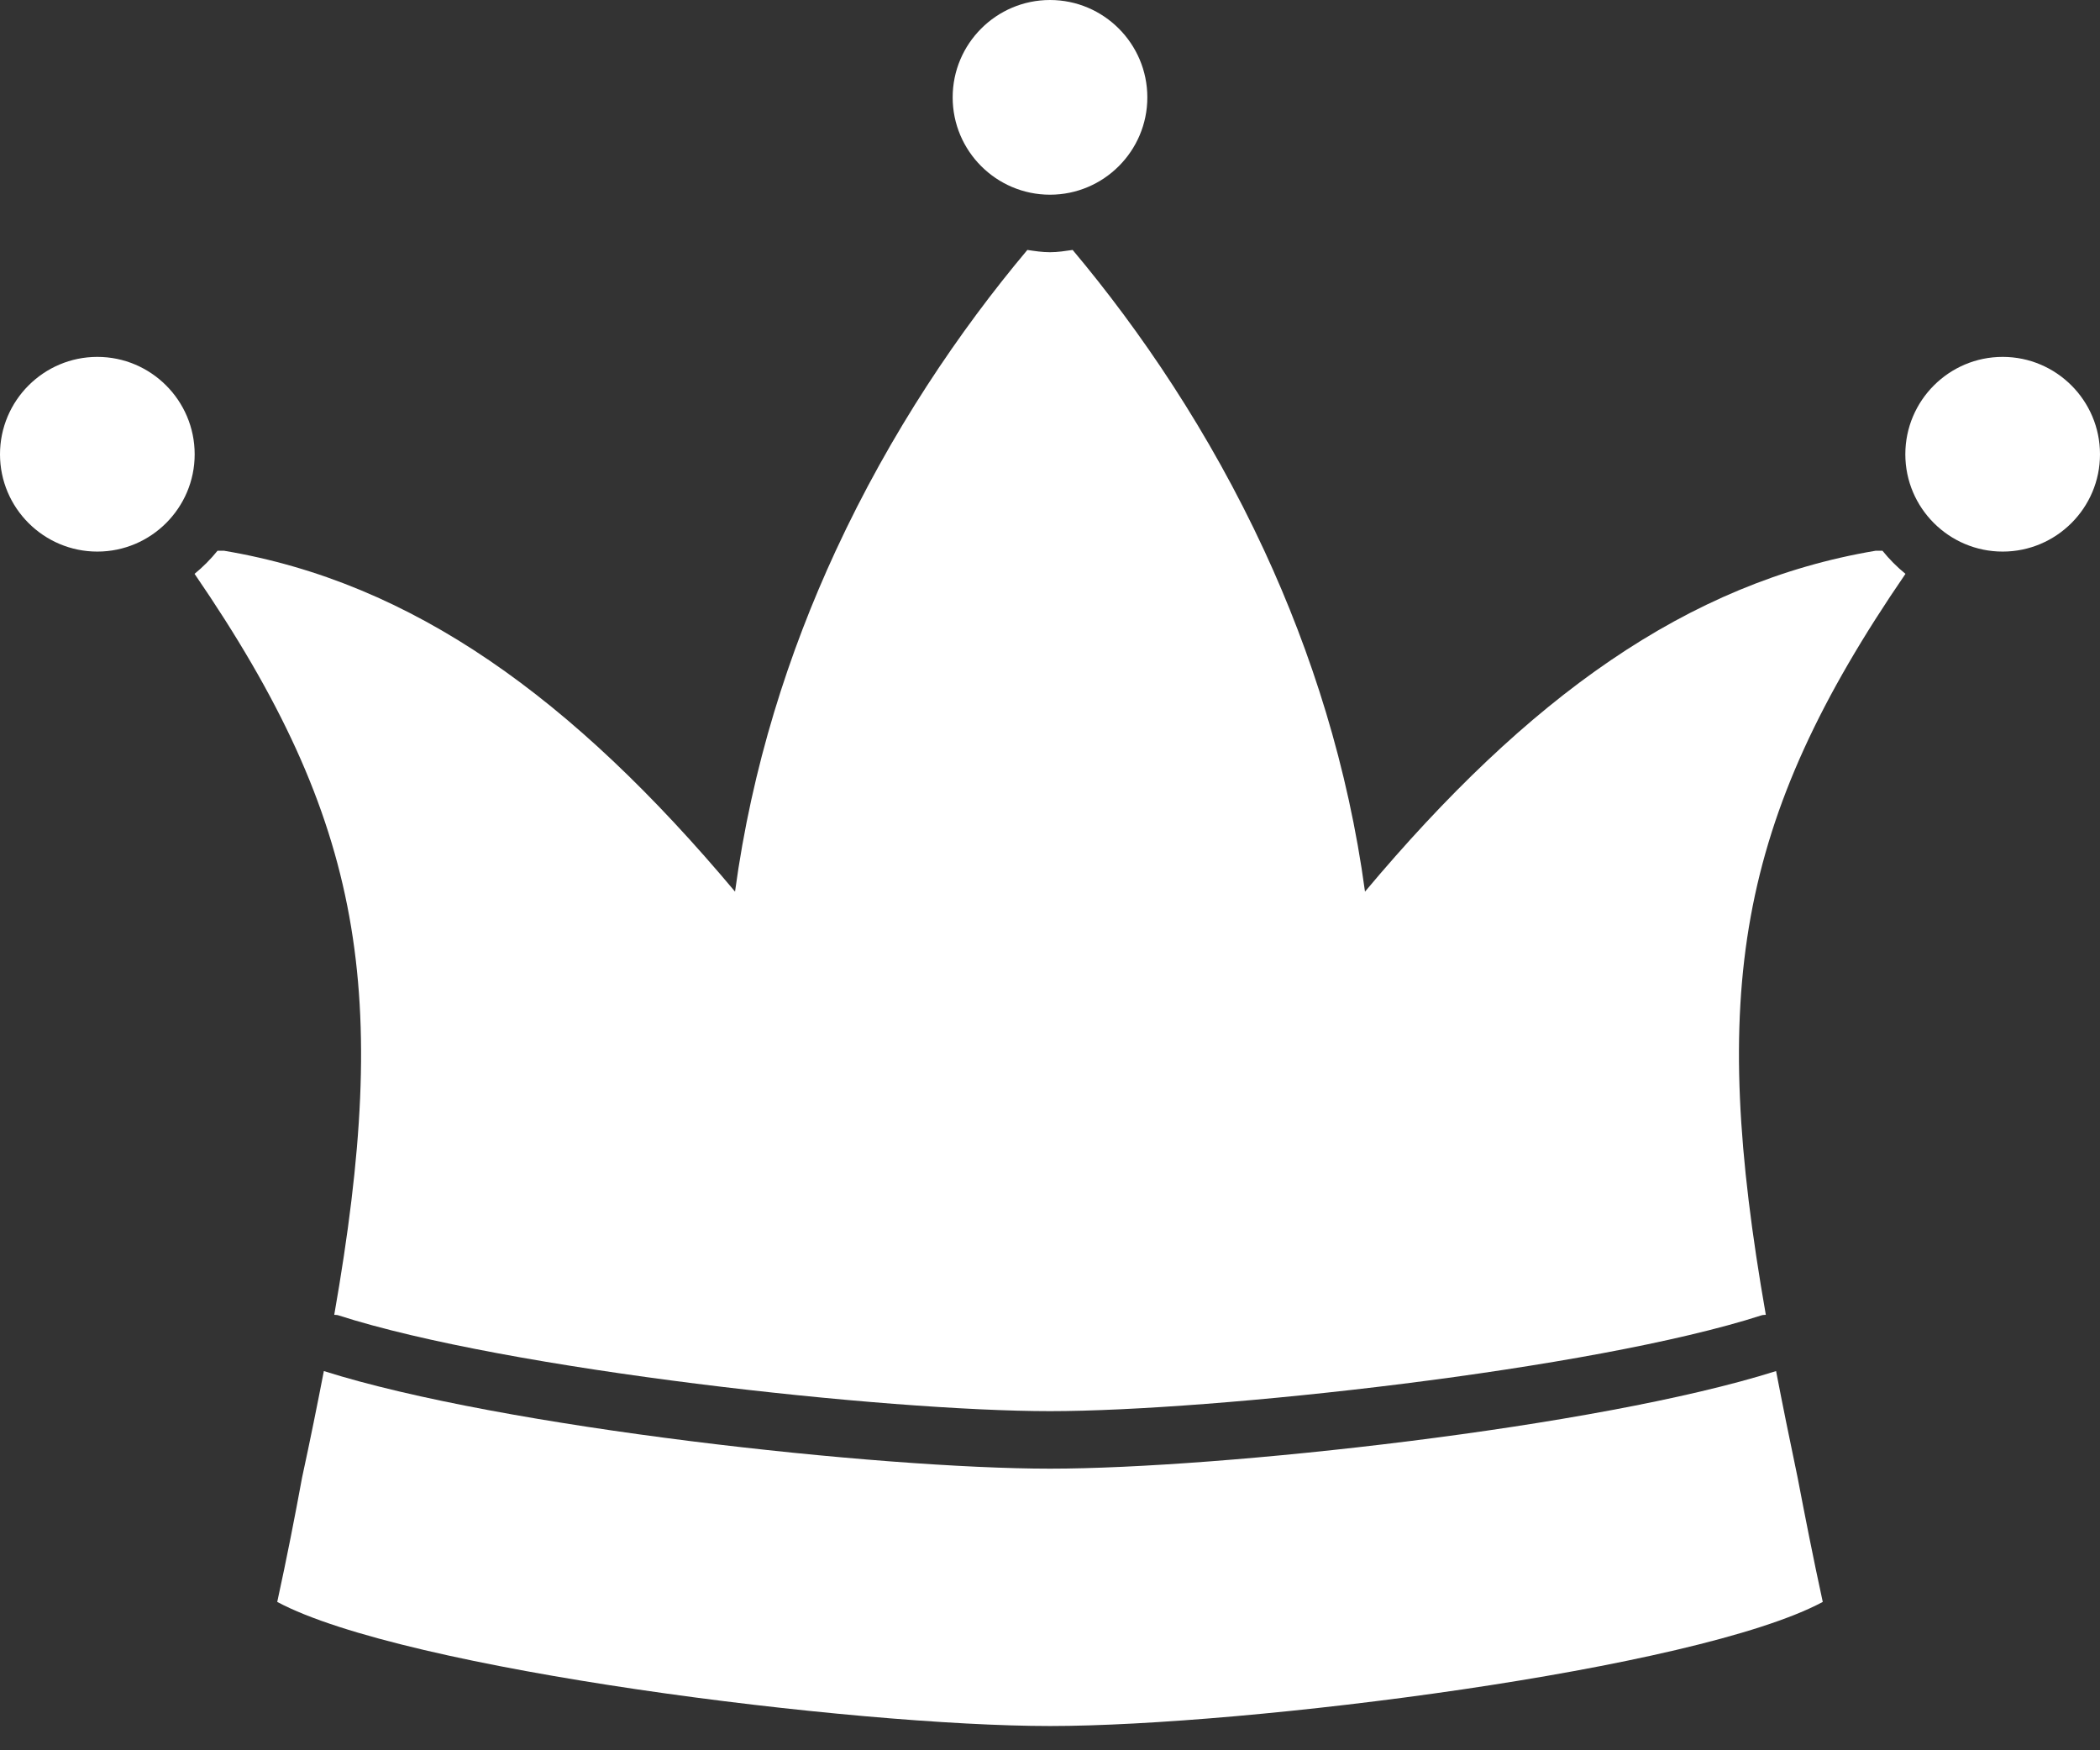 <svg width="60" height="50" viewBox="0 0 60 50" fill="none" xmlns="http://www.w3.org/2000/svg">
<rect x="0" y="0" width="60" height="50" fill="#333333" stroke="none"/>
<path d="M57.219 10.195C55.686 10.195 54.438 11.443 54.438 12.978C54.438 14.51 55.686 15.757 57.219 15.757C58.752 15.757 60 14.51 60 12.978C60 11.443 58.752 10.195 57.219 10.195Z" fill="white"/>
<path d="M30 5.562C31.533 5.562 32.781 4.315 32.781 2.782C32.781 1.248 31.533 0 30 0C28.467 0 27.219 1.248 27.219 2.782C27.219 4.315 28.467 5.562 30 5.562Z" fill="white"/>
<path d="M50.745 39.167C45.638 40.785 34.846 41.955 30 41.955C25.155 41.955 14.361 40.785 9.253 39.167C9.065 40.134 8.864 41.138 8.631 42.208C8.425 43.328 8.199 44.489 7.921 45.762C11.548 47.704 24.411 49.307 30.001 49.307C35.589 49.307 48.452 47.704 52.079 45.762C51.802 44.49 51.575 43.328 51.36 42.208C51.135 41.138 50.931 40.134 50.745 39.167Z" fill="white"/>
<path d="M6.215 15.733C6.019 15.975 5.801 16.195 5.559 16.393C10.418 23.478 11.16 28.357 9.55 37.56C9.586 37.566 9.622 37.56 9.659 37.572C14.505 39.135 25.34 40.312 30 40.312C34.661 40.312 45.495 39.135 50.339 37.572C50.378 37.56 50.414 37.566 50.452 37.56C48.841 28.357 49.583 23.478 54.442 16.393C54.2 16.197 53.981 15.976 53.785 15.733H53.589C48.206 16.636 43.644 19.934 39 25.471C38.518 21.907 37.47 18.639 36.124 15.733C34.552 12.341 32.583 9.445 30.647 7.14C30.434 7.171 30.221 7.205 30 7.205C29.778 7.205 29.565 7.172 29.353 7.14C27.417 9.445 25.449 12.341 23.878 15.733C22.531 18.639 21.483 21.907 21.001 25.471C16.357 19.934 11.784 16.636 6.401 15.733H6.215Z" fill="white"/>
<path d="M2.781 15.757C4.314 15.757 5.562 14.51 5.562 12.978C5.562 11.443 4.314 10.195 2.781 10.195C1.248 10.195 0 11.443 0 12.978C0 14.51 1.248 15.757 2.781 15.757Z" fill="white"/>
</svg>
